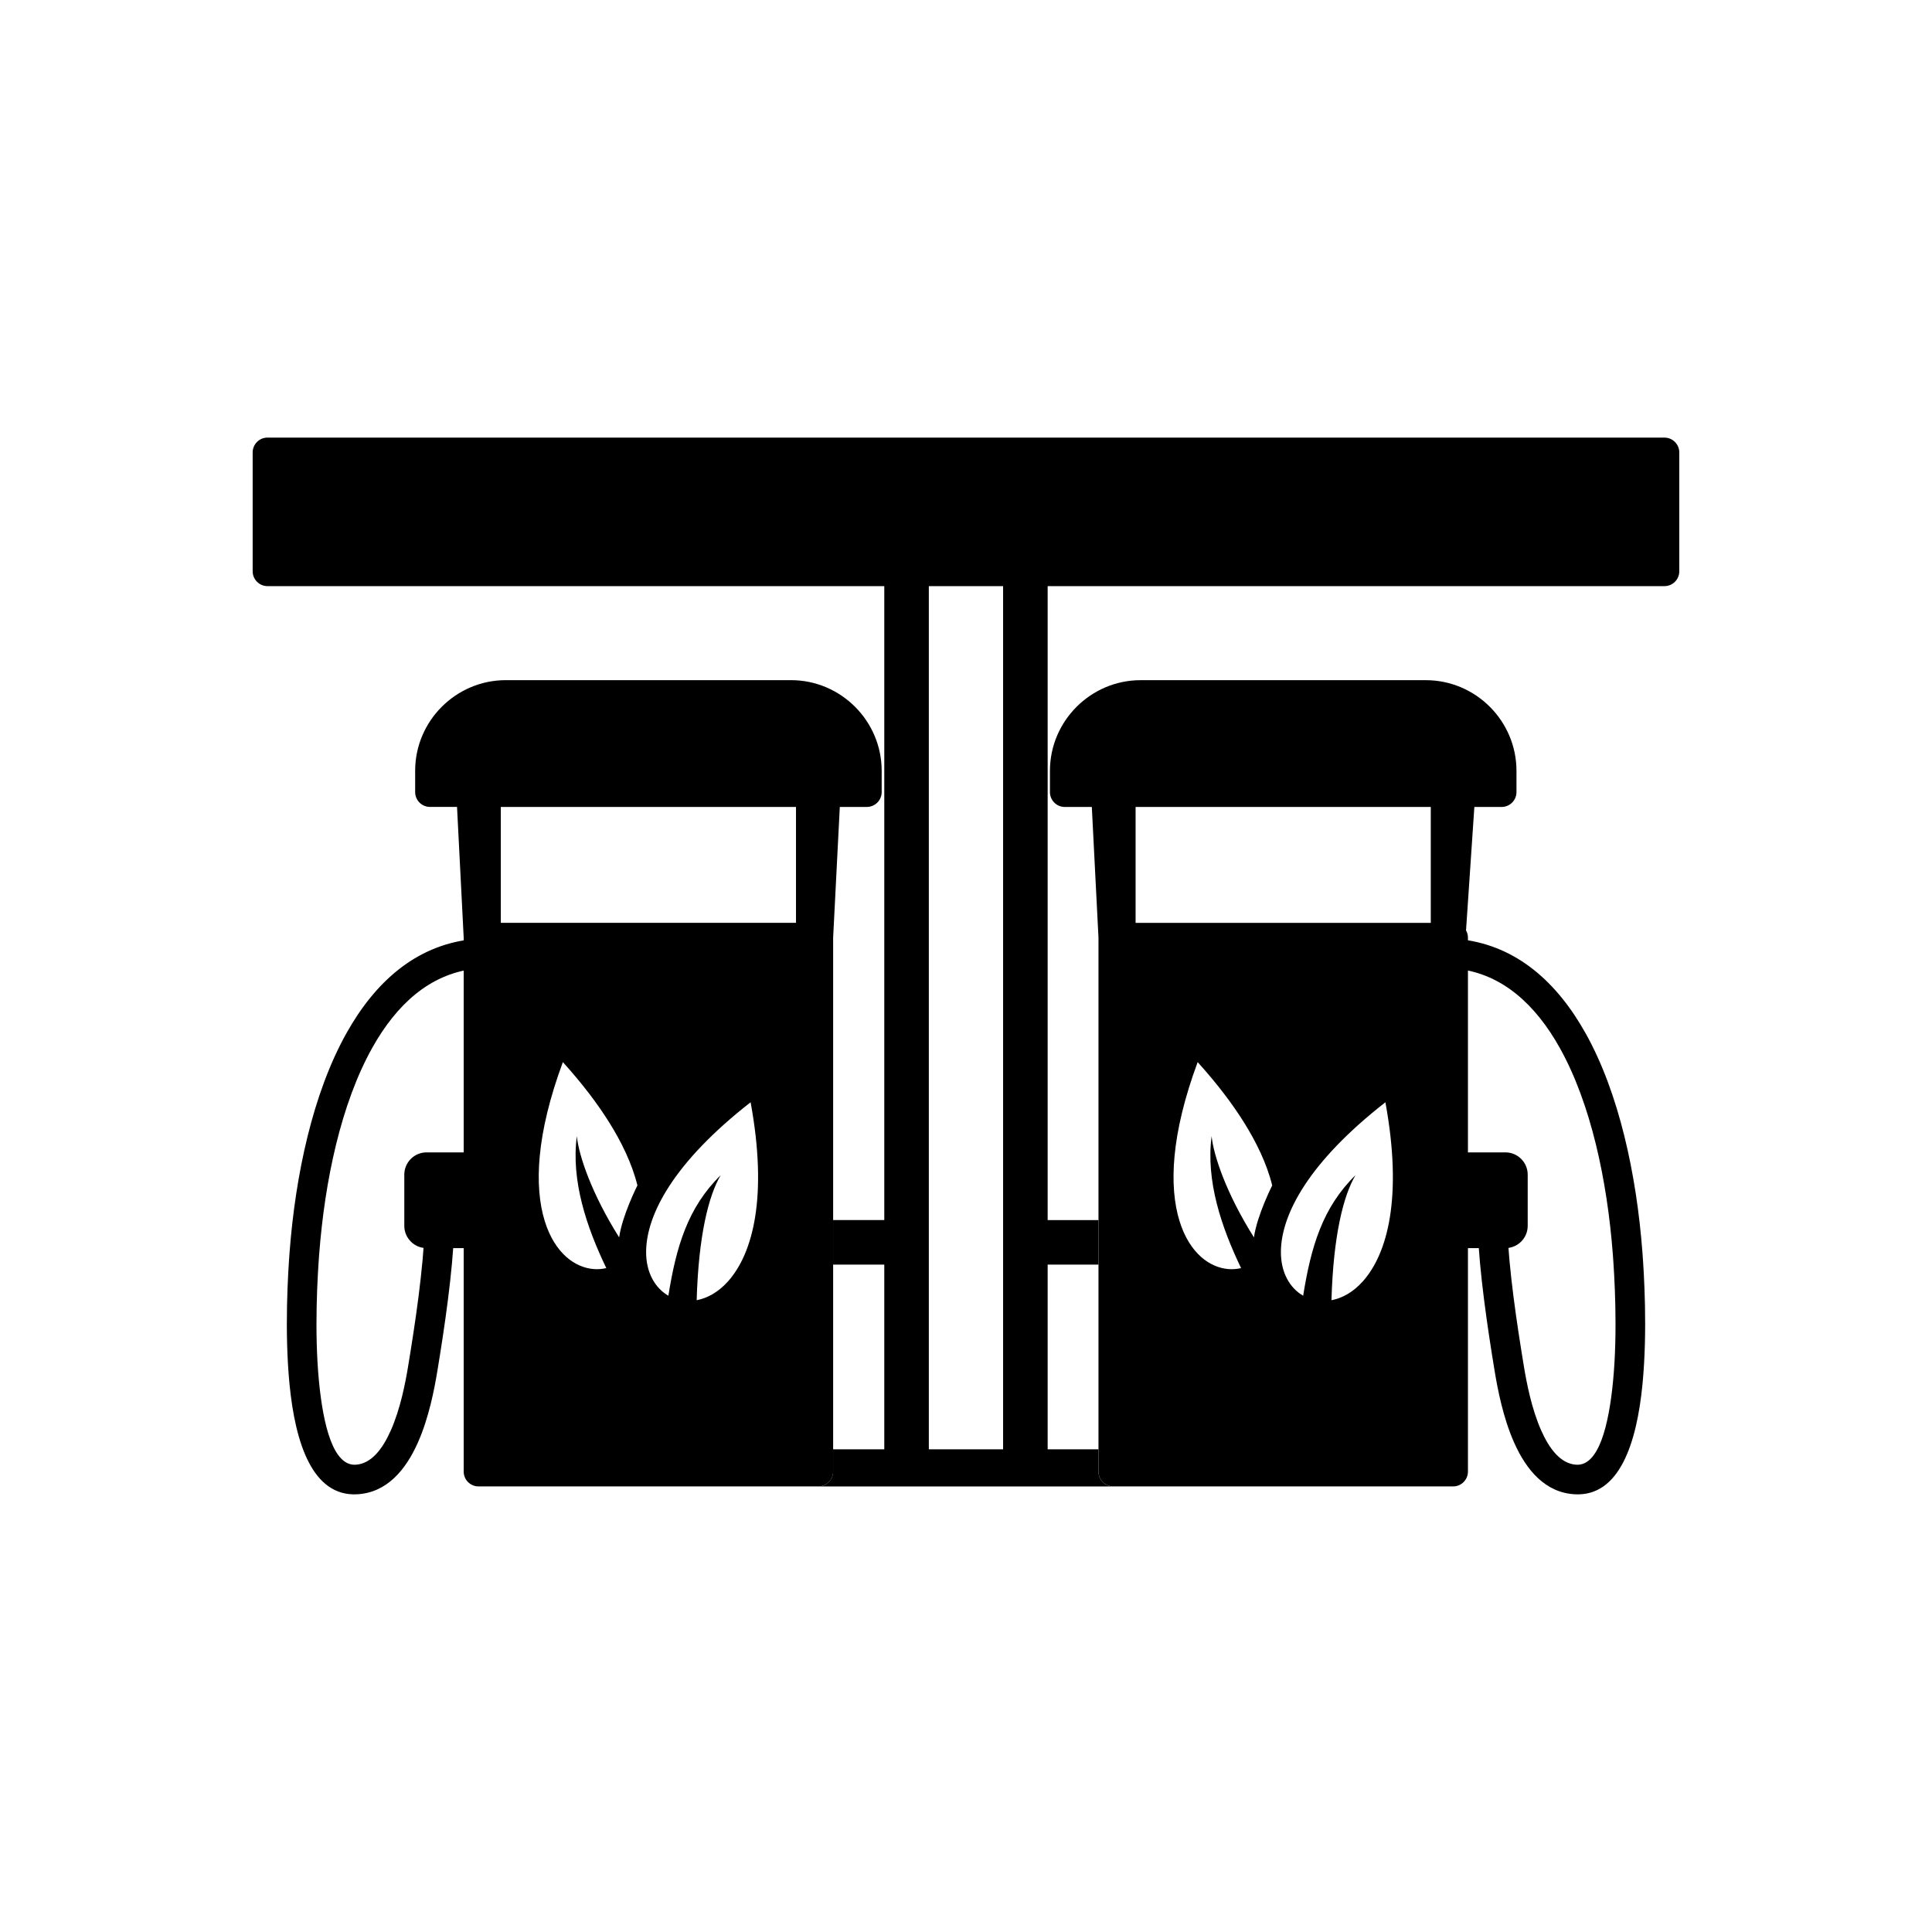 <?xml version="1.0" encoding="UTF-8"?>
<!-- Uploaded to: SVG Repo, www.svgrepo.com, Generator: SVG Repo Mixer Tools -->
<svg fill="#000000" width="800px" height="800px" version="1.1" viewBox="144 144 512 512" xmlns="http://www.w3.org/2000/svg">
 <g>
  <path d="m214.9 259.97h370.19c2.172 0 3.938 1.762 3.938 3.938v31.488c0 2.172-1.762 3.938-3.938 3.938h-163.45v168h13.465v11.805h-13.465v48.949h13.465v5.902c0 2.164 1.75 3.922 3.91 3.938h-78.148c2.16-0.012 3.91-1.77 3.91-3.938v-5.902h13.566v-48.949h-13.566v-11.809h13.566v-168h-163.45c-2.172 0-3.938-1.762-3.938-3.938v-31.488c0-2.172 1.762-3.938 3.938-3.938zm194.93 39.359h-19.68v228.75h19.68z"/>
  <path d="m435.11 392.5v141.48c0 2.172 1.762 3.938 3.938 3.938h90.035c2.172 0 3.938-1.762 3.938-3.938v-130.5-10.98c0-0.703-0.184-1.359-0.508-1.93l2.207-32.719h7.223c2.172 0 3.938-1.762 3.938-3.938v-5.629c0-6.613-2.703-12.621-7.055-16.977-4.356-4.356-10.363-7.055-16.977-7.055h-75.566c-6.613 0-12.621 2.703-16.977 7.059-4.356 4.356-7.059 10.363-7.059 16.977v5.629c0 2.172 1.762 3.938 3.938 3.938h7.16l1.766 34.652zm54.242 94.879c2.082-13.023 5.144-23.387 13.871-31.945-3.199 5.387-5.879 15.973-6.371 33.137 2.856-0.539 5.781-2.156 8.324-5.012 6.559-7.359 10.578-22.34 5.969-47.445-20.402 15.918-27.566 29.73-27.691 39.469-0.074 5.672 2.398 9.789 5.898 11.797zm-8.203-29.234c-1.465-5.887-4.258-11.531-7.457-16.66-3.082-4.938-7.125-10.281-12.301-16.012-7.109 19.211-7.606 33.004-4.812 42.094 1.316 4.281 3.356 7.43 5.731 9.535 2.223 1.969 4.758 3.019 7.25 3.215 1.129 0.09 2.254 0 3.34-0.258-5.199-10.828-9.367-23.086-7.809-34.969 0.516 5.129 3.914 15.242 11.215 26.828 0.816-5.812 4.785-13.652 4.844-13.777zm42.023-69.578h-78.227v-30.715h78.227z" fill-rule="evenodd"/>
  <path d="m266.88 533.98c0 2.172 1.762 3.938 3.938 3.938h90.035c2.172 0 3.938-1.762 3.938-3.938v-141.48l1.766-34.652h7.16c2.172 0 3.938-1.762 3.938-3.938v-5.629c0-6.613-2.703-12.621-7.059-16.977-4.356-4.356-10.363-7.059-16.977-7.059h-75.566c-6.613 0-12.621 2.703-16.977 7.055-4.356 4.356-7.055 10.363-7.055 16.977v5.629c0 2.172 1.762 3.938 3.938 3.938h7.16l1.766 34.652v141.48zm54.246-46.605c2.082-13.023 5.144-23.387 13.871-31.945-3.199 5.387-5.879 15.973-6.371 33.137 2.856-0.539 5.781-2.156 8.324-5.012 6.559-7.359 10.578-22.34 5.969-47.445-20.402 15.918-27.566 29.73-27.691 39.469-0.074 5.672 2.398 9.789 5.898 11.797zm-8.203-29.234c-1.465-5.887-4.258-11.531-7.457-16.66-3.082-4.938-7.125-10.281-12.301-16.012-7.109 19.211-7.606 33.004-4.812 42.094 1.316 4.281 3.356 7.43 5.731 9.535 2.223 1.969 4.758 3.019 7.25 3.215 1.129 0.09 2.254 0 3.34-0.258-5.199-10.828-9.367-23.086-7.809-34.969 0.516 5.129 3.914 15.242 11.215 26.828 0.816-5.812 4.785-13.652 4.844-13.777zm42.023-69.578h-78.227v-30.715h78.227z" fill-rule="evenodd"/>
  <path d="m275.64 468.86c0 3.258-2.644 5.902-5.902 5.902h-12.691c-3.258 0-5.902-2.644-5.902-5.902v-13.566c0-3.258 2.644-5.902 5.902-5.902h12.691c3.258 0 5.902 2.644 5.902 5.902v13.566z" fill-rule="evenodd"/>
  <path d="m264.41 469.36c0.074-2.164-1.617-3.984-3.781-4.059-2.164-0.074-3.984 1.617-4.059 3.781-0.207 5.715-0.836 12.07-1.645 18.426-0.801 6.309-1.812 12.762-2.773 18.594-0.727 4.41-2.043 11.246-4.578 16.969-2.16 4.879-5.18 8.887-9.355 9.098-5.894 0.297-8.551-10.324-9.695-22.148-1.297-13.43-0.336-28.414 0.059-33.613 1.48-19.449 5.769-39.902 14.094-54.77 6.379-11.395 15.133-19.426 26.816-20.855 2.156-0.262 3.691-2.227 3.43-4.383s-2.227-3.691-4.383-3.43c-14.523 1.777-25.164 11.324-32.719 24.82-8.941 15.973-13.523 37.594-15.078 58.031-0.406 5.352-1.395 20.797-0.027 34.934 1.52 15.746 6.133 29.836 17.875 29.25 7.902-0.398 12.934-6.441 16.18-13.77 2.875-6.492 4.332-14.027 5.129-18.875 0.949-5.766 1.961-12.238 2.801-18.871 0.84-6.586 1.488-13.184 1.703-19.133z"/>
  <path d="m524.36 468.86c0 3.258 2.644 5.902 5.902 5.902h12.691c3.258 0 5.902-2.644 5.902-5.902v-13.566c0-3.258-2.644-5.902-5.902-5.902h-12.691c-3.258 0-5.902 2.644-5.902 5.902v13.566z" fill-rule="evenodd"/>
  <path d="m535.59 469.36c-0.074-2.164 1.617-3.984 3.781-4.059 2.164-0.074 3.984 1.617 4.059 3.781 0.207 5.715 0.836 12.07 1.645 18.426 0.801 6.309 1.812 12.762 2.773 18.594 0.727 4.41 2.043 11.246 4.578 16.969 2.16 4.879 5.18 8.887 9.355 9.098 5.894 0.297 8.551-10.324 9.695-22.148 1.297-13.43 0.336-28.414-0.059-33.613-1.48-19.449-5.769-39.902-14.094-54.77-6.379-11.395-15.133-19.426-26.816-20.855-2.156-0.262-3.691-2.227-3.43-4.383s2.227-3.691 4.383-3.43c14.523 1.777 25.164 11.324 32.719 24.82 8.941 15.973 13.523 37.594 15.078 58.031 0.406 5.352 1.395 20.797 0.027 34.934-1.52 15.746-6.133 29.836-17.875 29.25-7.902-0.398-12.934-6.441-16.18-13.77-2.875-6.492-4.332-14.027-5.129-18.875-0.949-5.766-1.961-12.238-2.801-18.871-0.84-6.586-1.488-13.184-1.703-19.133z"/>
 </g>
</svg>